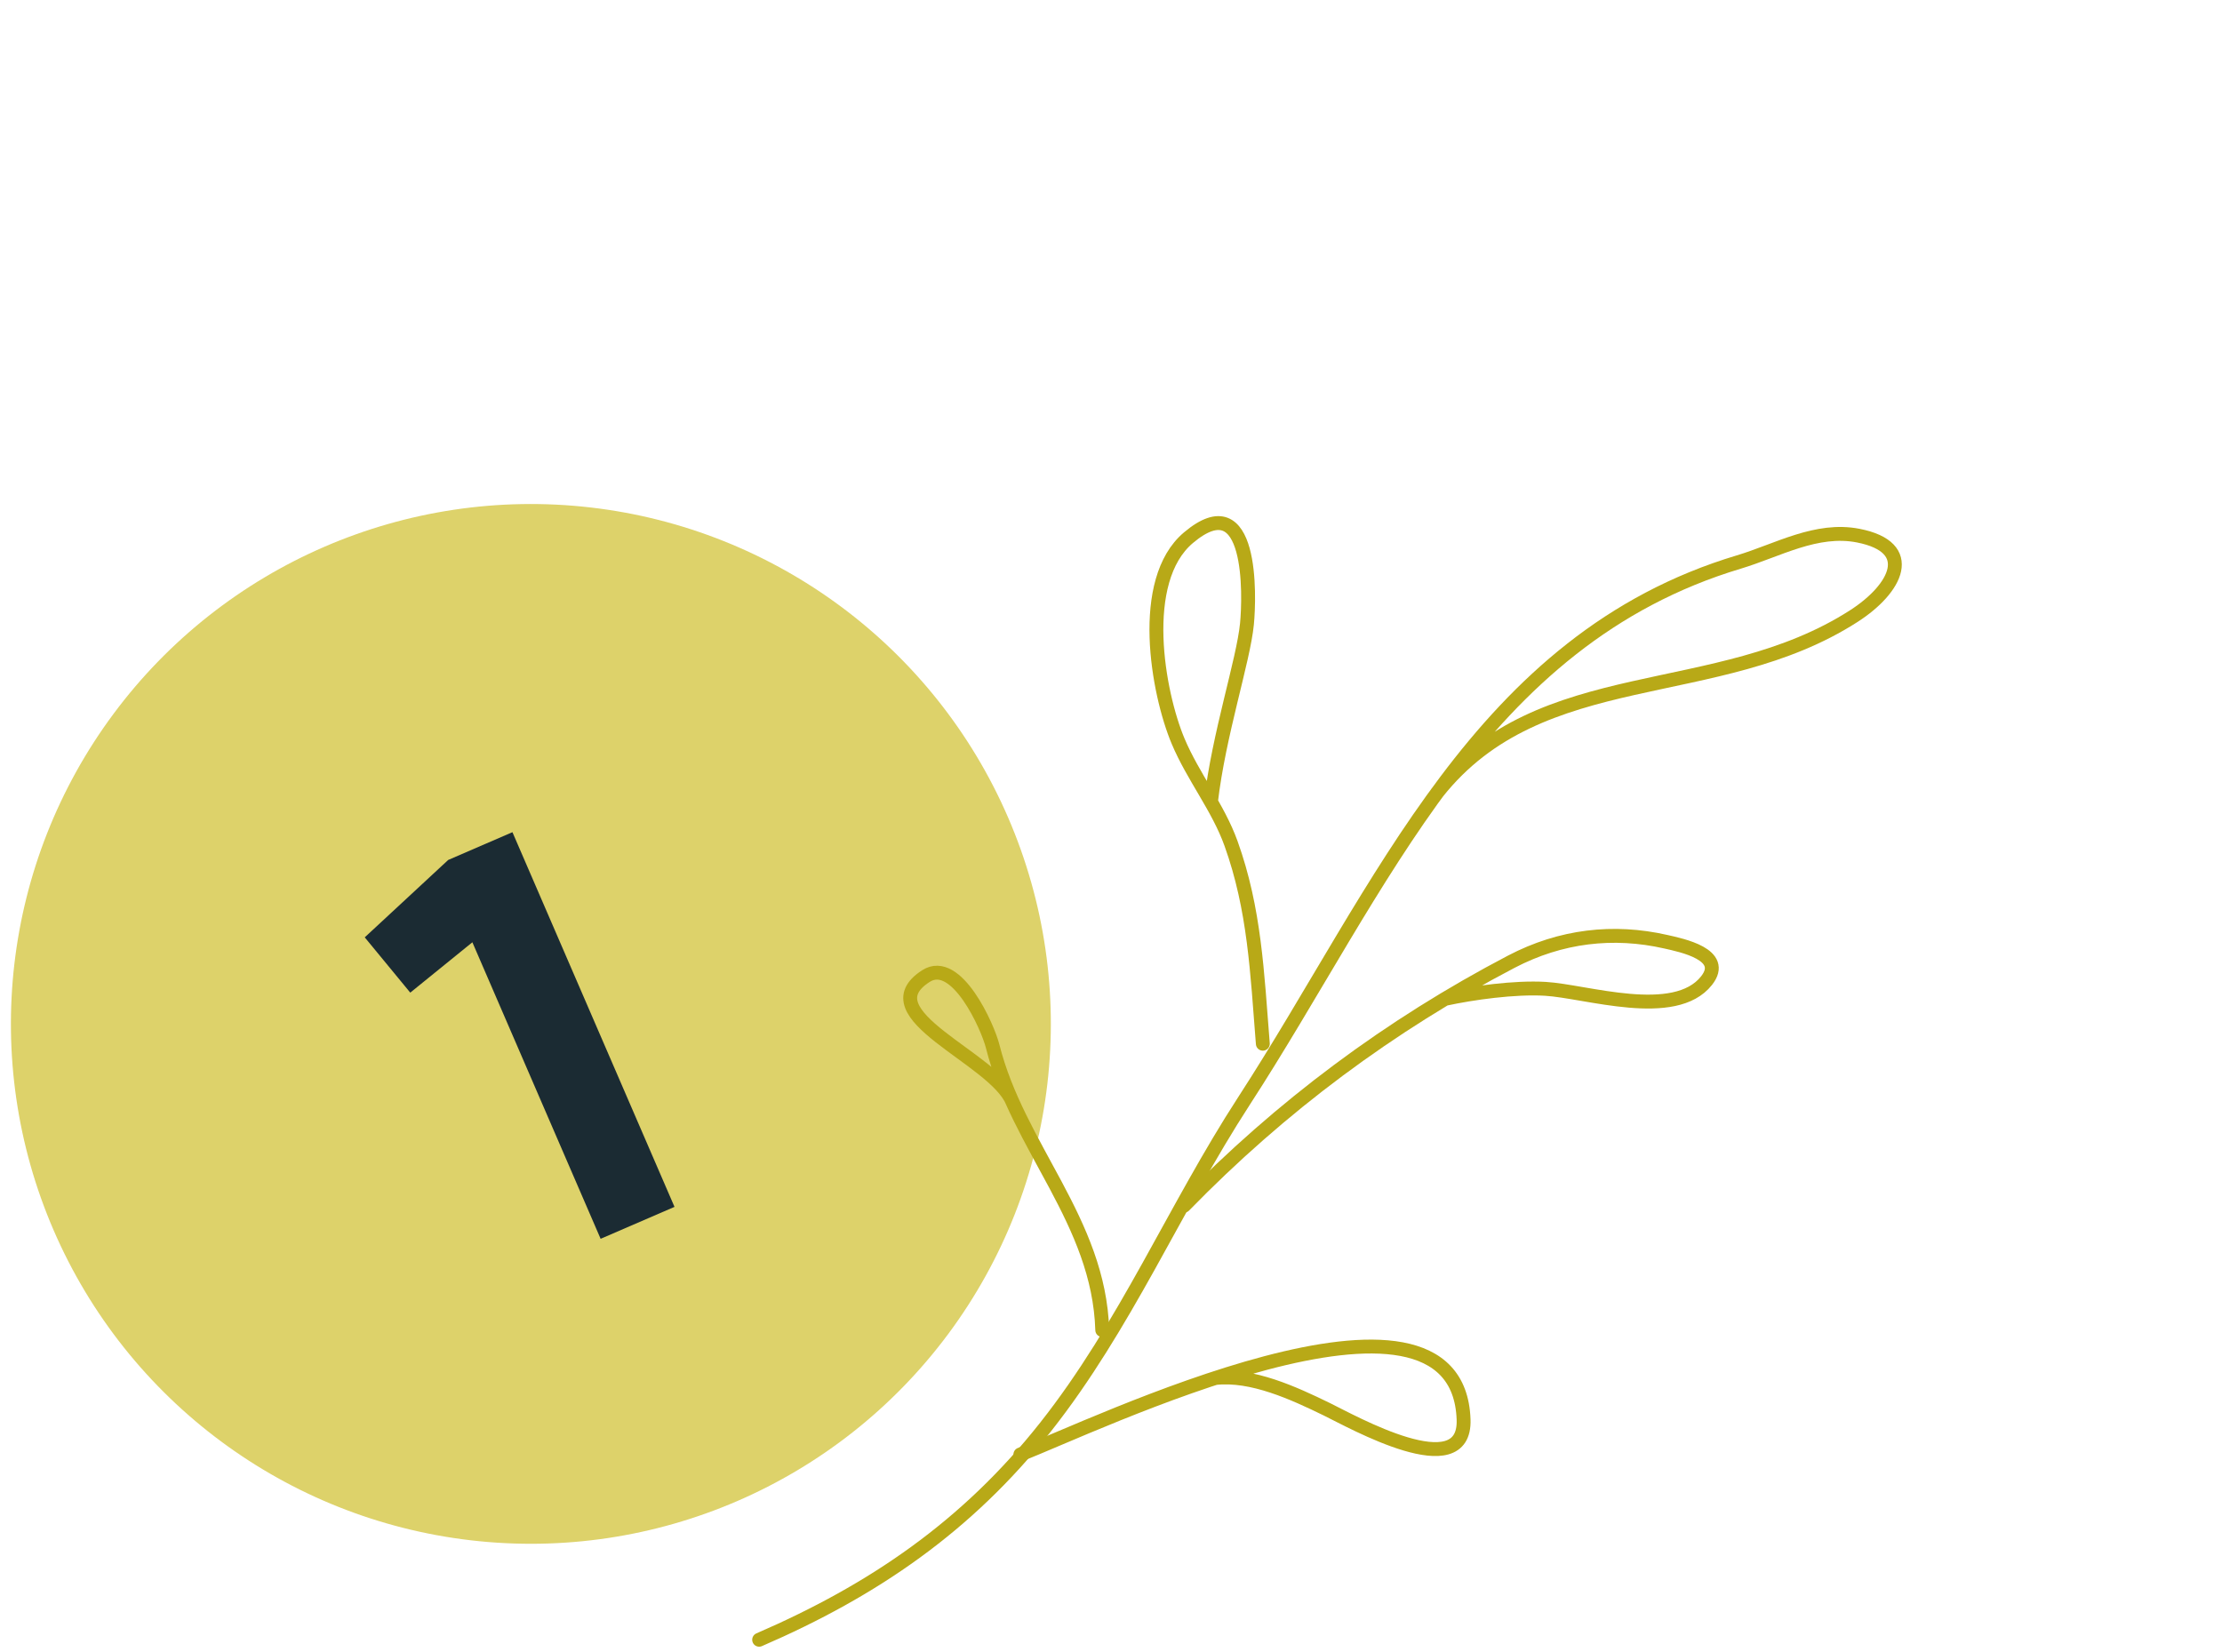 <svg width="160" height="119" viewBox="0 0 160 119" fill="none" xmlns="http://www.w3.org/2000/svg">
<circle cx="38.227" cy="73.741" r="37.441" transform="rotate(-23.387 38.227 73.741)" fill="#DDD26A"/>
<path d="M32.273 61.934L36.899 59.933L48.569 86.918L43.249 89.218L34.014 67.862L29.542 71.489L26.264 67.507L32.273 61.934Z" fill="#1B2B33"/>
<path d="M54.664 118.094C62.874 114.542 69.638 109.925 75.287 102.774C81.038 95.492 84.555 87.03 89.574 79.293C99.515 63.965 106.532 46.081 125.205 40.477C128.003 39.637 130.792 37.986 133.807 38.576C138.073 39.413 136.567 42.391 133.492 44.368C123.621 50.718 110.955 47.632 103.475 57.102" stroke="#B8A917" stroke-linecap="round"/>
<path d="M85.265 86.832C92.244 79.668 100.083 73.835 108.825 69.261C112.385 67.398 116.174 66.964 119.949 67.822C121.077 68.079 124.374 68.738 122.883 70.625C120.596 73.521 114.209 71.387 111.277 71.215C109.058 71.084 106.025 71.51 104.05 71.939" stroke="#B8A917" stroke-linecap="round"/>
<path d="M90.933 75.168C90.525 70.037 90.344 65.48 88.641 60.742C87.708 58.145 85.913 55.948 84.832 53.379C83.369 49.904 81.904 41.823 85.577 38.725C90.227 34.803 89.985 42.943 89.789 44.942C89.53 47.584 87.766 52.86 87.196 57.746" stroke="#B8A917" stroke-linecap="round"/>
<path d="M73.474 104.748C78.491 102.847 104.962 89.917 105.389 102.238C105.554 107.01 97.357 102.379 95.542 101.495C93.142 100.325 90.151 98.95 87.512 99.242" stroke="#B8A917" stroke-linecap="round"/>
<path d="M79.37 95.79C79.132 87.951 73.304 82.631 71.475 75.34C71.134 73.977 68.878 68.88 66.672 70.297C62.381 73.055 71.583 76.178 72.892 79.328" stroke="#B8A917" stroke-linecap="round"/>
</svg>
